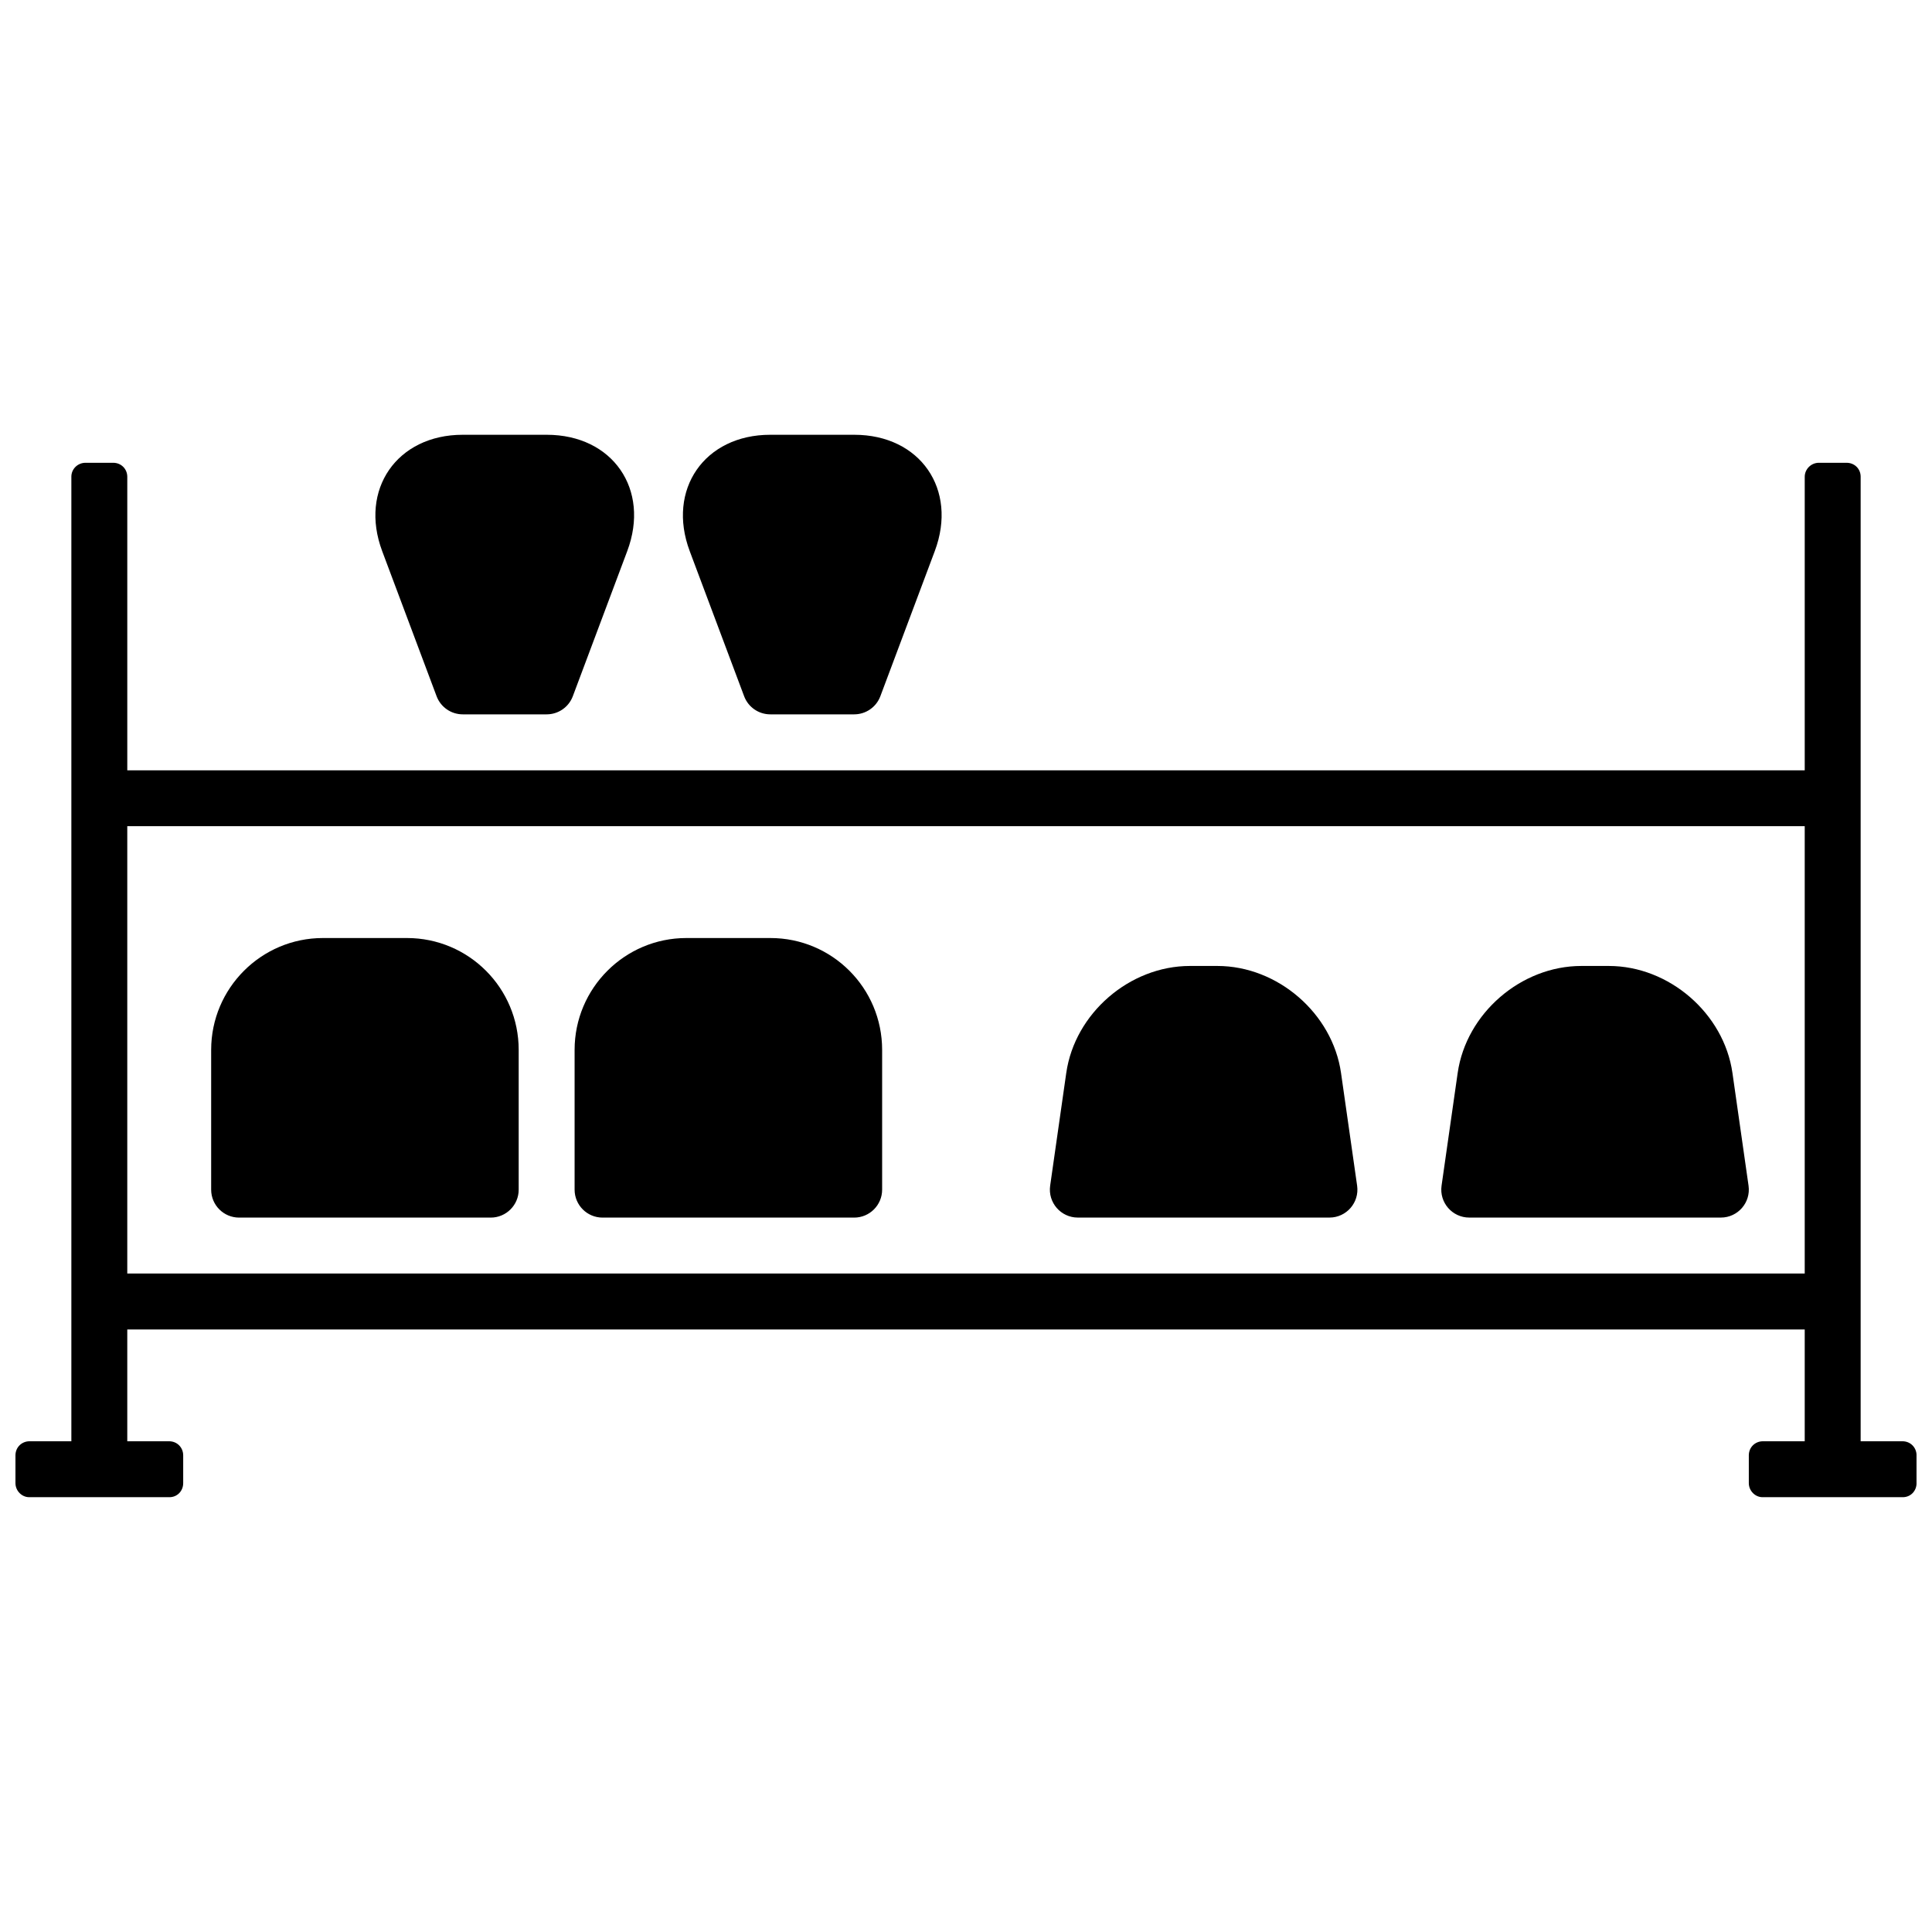 <?xml version="1.0" encoding="UTF-8"?>
<!-- Uploaded to: SVG Repo, www.svgrepo.com, Generator: SVG Repo Mixer Tools -->
<svg width="800px" height="800px" version="1.1" viewBox="144 144 512 512" xmlns="http://www.w3.org/2000/svg">
 <defs>
  <clipPath id="a">
   <path d="m148.09 259h503.81v282h-503.81z"/>
  </clipPath>
 </defs>
 <g clip-path="url(#a)">
  <path d="m177.73 525.95v-29.633h444.54v29.633h-11.078c-2.062 0-3.738 1.586-3.738 3.742v7.34c0 2.062 1.688 3.738 3.637 3.738h37.18c2.008 0 3.637-1.586 3.637-3.738v-7.34c0-2.066-1.586-3.742-3.738-3.742h-11.078v-255.64c0-2.027-1.586-3.668-3.738-3.668h-7.34c-2.066 0-3.742 1.703-3.742 3.715v77.785h-444.54v-77.785c0-2.051-1.586-3.715-3.738-3.715h-7.34c-2.066 0-3.742 1.656-3.742 3.668v255.64h-11.078c-2.062 0-3.738 1.586-3.738 3.742v7.34c0 2.062 1.688 3.738 3.637 3.738h37.18c2.008 0 3.637-1.586 3.637-3.738v-7.34c0-2.066-1.586-3.742-3.738-3.742zm444.54-163v118.54h-444.54v-118.54zm-422.31 59.285v37.031c0 4.094 3.316 7.41 7.41 7.41h66.68c4.09 0 7.41-3.316 7.41-7.41v-37.031c0-16.398-13.246-29.648-29.613-29.648h-22.273c-16.328 0-29.613 13.289-29.613 29.648zm96.316 0v37.031c0 4.094 3.316 7.41 7.41 7.41h66.68c4.09 0 7.41-3.316 7.41-7.41v-37.031c0-16.398-13.246-29.648-29.613-29.648h-22.273c-16.328 0-29.613 13.289-29.613 29.648zm30.504-132.19 14.422 38.461c1.082 2.891 3.848 4.805 6.938 4.805h22.227c3.086 0 5.852-1.914 6.938-4.805l14.422-38.461c6.141-16.375-3.883-30.824-21.336-30.824h-22.273c-17.41 0-27.457 14.5-21.336 30.824zm-81.5 0 14.422 38.461c1.086 2.891 3.848 4.805 6.938 4.805h22.227c3.09 0 5.856-1.914 6.938-4.805l14.422-38.461c6.141-16.375-3.879-30.824-21.336-30.824h-22.273c-17.406 0-27.457 14.5-21.336 30.824zm181.29 138.3-4.266 29.867c-0.637 4.465 2.824 8.457 7.332 8.457h66.684c4.508 0 7.973-3.992 7.332-8.457l-4.266-29.867c-2.254-15.781-16.785-28.355-32.773-28.355h-7.269c-15.984 0-30.516 12.559-32.773 28.355zm103.73 0-4.269 29.867c-0.637 4.465 2.828 8.457 7.336 8.457h66.68c4.512 0 7.973-3.992 7.336-8.457l-4.266-29.867c-2.254-15.781-16.785-28.355-32.773-28.355h-7.273c-15.98 0-30.512 12.559-32.77 28.355z" fill-rule="evenodd"/>
 </g>
</svg>